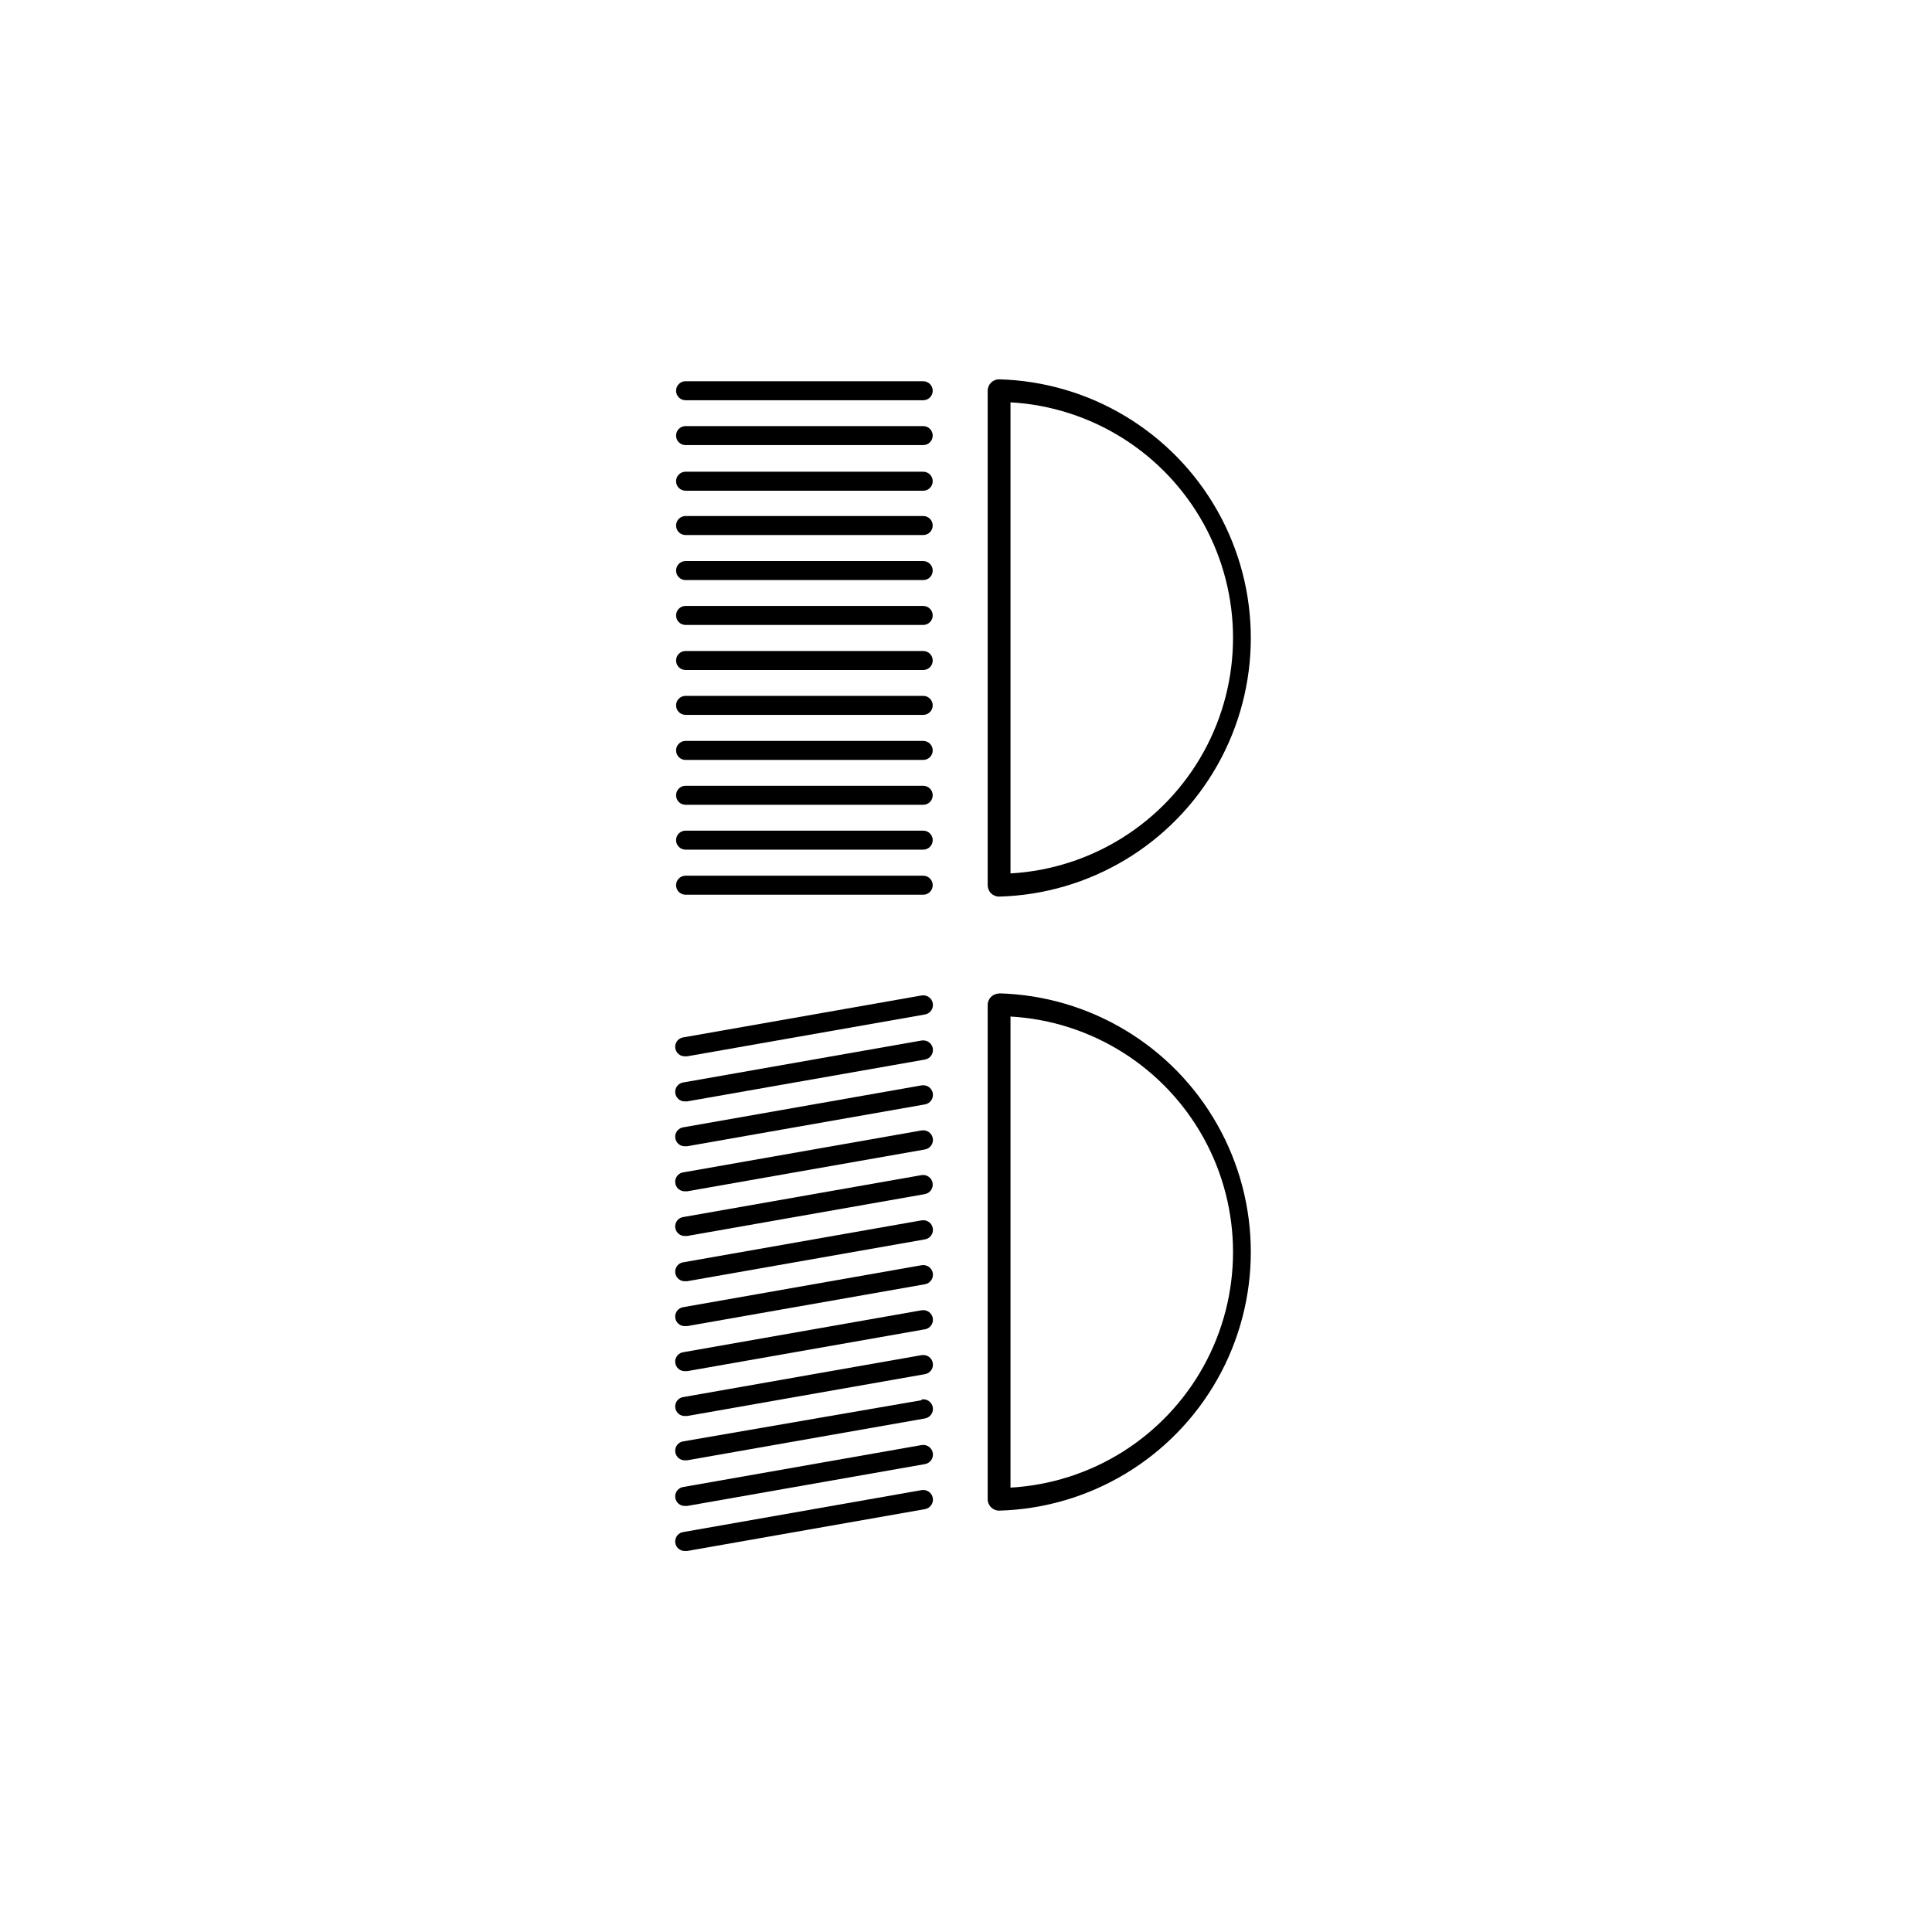 <?xml version="1.0" encoding="UTF-8"?>
<!-- Uploaded to: ICON Repo, www.svgrepo.com, Generator: ICON Repo Mixer Tools -->
<svg fill="#000000" width="800px" height="800px" version="1.1" viewBox="144 144 512 512" xmlns="http://www.w3.org/2000/svg">
 <g>
  <path d="m408.77 381.61c24.047-0.652 45.992-13.855 57.832-34.797 11.836-20.941 11.836-46.551 0-67.492-11.84-20.941-33.785-34.145-57.832-34.797-1.672 0-3.023 1.352-3.023 3.023v130.99-0.004c-0.016 0.812 0.297 1.594 0.867 2.172 0.566 0.578 1.344 0.902 2.156 0.902zm3.023-130.99c21.457 1.223 40.785 13.379 51.18 32.191 10.391 18.816 10.391 41.648 0 60.465-10.395 18.812-29.723 30.969-51.18 32.191z"/>
  <path d="m388.66 245.03h-62.977c-1.391 0-2.519 1.129-2.519 2.519s1.129 2.519 2.519 2.519h62.977c1.391 0 2.519-1.129 2.519-2.519s-1.129-2.519-2.519-2.519z"/>
  <path d="m388.66 256.92h-62.977c-1.391 0-2.519 1.125-2.519 2.519 0 1.391 1.129 2.516 2.519 2.516h62.977c1.391 0 2.519-1.125 2.519-2.516 0-1.395-1.129-2.519-2.519-2.519z"/>
  <path d="m388.66 269.01h-62.977c-1.391 0-2.519 1.129-2.519 2.519s1.129 2.519 2.519 2.519h62.977c1.391 0 2.519-1.129 2.519-2.519s-1.129-2.519-2.519-2.519z"/>
  <path d="m388.66 280.75h-62.977c-1.391 0-2.519 1.129-2.519 2.519s1.129 2.519 2.519 2.519h62.977c1.391 0 2.519-1.129 2.519-2.519s-1.129-2.519-2.519-2.519z"/>
  <path d="m388.66 292.69h-62.977c-1.391 0-2.519 1.129-2.519 2.519s1.129 2.519 2.519 2.519h62.977c1.391 0 2.519-1.129 2.519-2.519s-1.129-2.519-2.519-2.519z"/>
  <path d="m388.66 304.58h-62.977c-1.391 0-2.519 1.125-2.519 2.519 0 1.391 1.129 2.516 2.519 2.516h62.977c1.391 0 2.519-1.125 2.519-2.516 0-1.395-1.129-2.519-2.519-2.519z"/>
  <path d="m388.66 316.52h-62.977c-1.391 0-2.519 1.129-2.519 2.519s1.129 2.519 2.519 2.519h62.977c1.391 0 2.519-1.129 2.519-2.519s-1.129-2.519-2.519-2.519z"/>
  <path d="m388.66 328.41h-62.977c-1.391 0-2.519 1.129-2.519 2.519s1.129 2.519 2.519 2.519h62.977c1.391 0 2.519-1.129 2.519-2.519s-1.129-2.519-2.519-2.519z"/>
  <path d="m388.66 340.35h-62.977c-1.391 0-2.519 1.129-2.519 2.519 0 1.391 1.129 2.519 2.519 2.519h62.977c1.391 0 2.519-1.129 2.519-2.519 0-1.391-1.129-2.519-2.519-2.519z"/>
  <path d="m388.66 352.24h-62.977c-1.391 0-2.519 1.125-2.519 2.519 0 1.391 1.129 2.519 2.519 2.519h62.977c1.391 0 2.519-1.129 2.519-2.519 0-1.395-1.129-2.519-2.519-2.519z"/>
  <path d="m388.66 364.13h-62.977c-1.391 0-2.519 1.125-2.519 2.516 0 1.395 1.129 2.519 2.519 2.519h62.977c1.391 0 2.519-1.125 2.519-2.519 0-1.391-1.129-2.516-2.519-2.516z"/>
  <path d="m388.66 376.07h-62.977c-1.391 0-2.519 1.129-2.519 2.519 0 1.391 1.129 2.519 2.519 2.519h62.977c1.391 0 2.519-1.129 2.519-2.519 0-1.391-1.129-2.519-2.519-2.519z"/>
  <path d="m408.77 407.3c-1.672 0-3.023 1.352-3.023 3.023v130.99-0.004c0 1.672 1.352 3.023 3.023 3.023 24.047-0.652 45.992-13.855 57.832-34.797 11.836-20.941 11.836-46.551 0-67.492-11.84-20.941-33.785-34.145-57.832-34.797zm3.023 130.99v-124.9c21.457 1.223 40.785 13.379 51.18 32.191 10.391 18.816 10.391 41.648 0 60.465-10.395 18.812-29.723 30.969-51.18 32.188z"/>
  <path d="m388.21 407.81-62.977 11.082c-1.391 0.125-2.418 1.355-2.293 2.746s1.355 2.418 2.746 2.293h0.453l62.977-11.082v-0.004c1.391-0.234 2.328-1.555 2.09-2.945-0.238-1.391-1.555-2.328-2.949-2.09z"/>
  <path d="m388.21 419.75-62.977 11.082v0.004c-1.391 0.125-2.418 1.355-2.293 2.746s1.355 2.418 2.746 2.293h0.453l62.977-11.082v-0.004c1.391-0.234 2.328-1.555 2.09-2.945s-1.555-2.328-2.949-2.094z"/>
  <path d="m388.21 431.64-62.977 11.082v0.004c-1.391 0.125-2.418 1.352-2.293 2.746 0.125 1.391 1.355 2.418 2.746 2.289h0.453l62.977-11.082c1.391-0.238 2.328-1.555 2.09-2.945-0.238-1.395-1.555-2.328-2.949-2.094z"/>
  <path d="m388.21 443.58-62.977 11.082c-1.391 0.125-2.418 1.355-2.293 2.746 0.125 1.395 1.355 2.418 2.746 2.293h0.453l62.977-11.082c1.391-0.238 2.328-1.559 2.09-2.949s-1.555-2.328-2.949-2.09z"/>
  <path d="m388.21 455.42-62.977 11.082c-1.391 0.125-2.418 1.355-2.293 2.746s1.355 2.418 2.746 2.293h0.453l62.926-11.082c1.391-0.238 2.328-1.559 2.09-2.949-0.234-1.391-1.555-2.328-2.945-2.09z"/>
  <path d="m388.21 467.41-62.977 11.082c-1.391 0.125-2.418 1.355-2.293 2.746s1.355 2.418 2.746 2.293h0.453l62.977-11.082v-0.004c1.391-0.234 2.328-1.555 2.09-2.945s-1.555-2.328-2.949-2.09z"/>
  <path d="m388.21 479.3-62.977 11.082v0.004c-1.391 0.125-2.418 1.355-2.293 2.746s1.355 2.418 2.746 2.293h0.453l62.977-11.082v-0.004c1.391-0.234 2.328-1.555 2.09-2.945-0.238-1.395-1.555-2.328-2.949-2.094z"/>
  <path d="m388.21 491.24-62.977 11.082c-1.391 0.129-2.418 1.355-2.293 2.746 0.125 1.395 1.355 2.418 2.746 2.293h0.453l62.977-11.082c1.391-0.238 2.328-1.559 2.09-2.949s-1.555-2.328-2.949-2.09z"/>
  <path d="m388.21 503.13-62.977 11.082c-1.391 0.125-2.418 1.355-2.293 2.746s1.355 2.418 2.746 2.293h0.453l62.977-11.082c1.391-0.238 2.328-1.559 2.09-2.949s-1.555-2.328-2.949-2.09z"/>
  <path d="m388.21 515.07-62.977 10.879c-1.391 0.125-2.418 1.355-2.293 2.746 0.125 1.391 1.355 2.418 2.746 2.293h0.453l62.977-11.082c1.391-0.238 2.328-1.559 2.09-2.949s-1.555-2.328-2.949-2.09z"/>
  <path d="m388.21 526.96-62.977 11.082v0.004c-1.391 0.125-2.418 1.355-2.293 2.746 0.125 1.391 1.355 2.418 2.746 2.293h0.453l62.977-11.082v-0.004c1.391-0.234 2.328-1.555 2.09-2.945-0.238-1.395-1.555-2.328-2.949-2.094z"/>
  <path d="m388.21 538.9-62.977 11.082v0.004c-1.391 0.125-2.418 1.352-2.293 2.742 0.125 1.395 1.355 2.418 2.746 2.293h0.453l62.977-11.082c1.391-0.238 2.328-1.559 2.09-2.949s-1.555-2.324-2.949-2.09z"/>
 </g>
</svg>